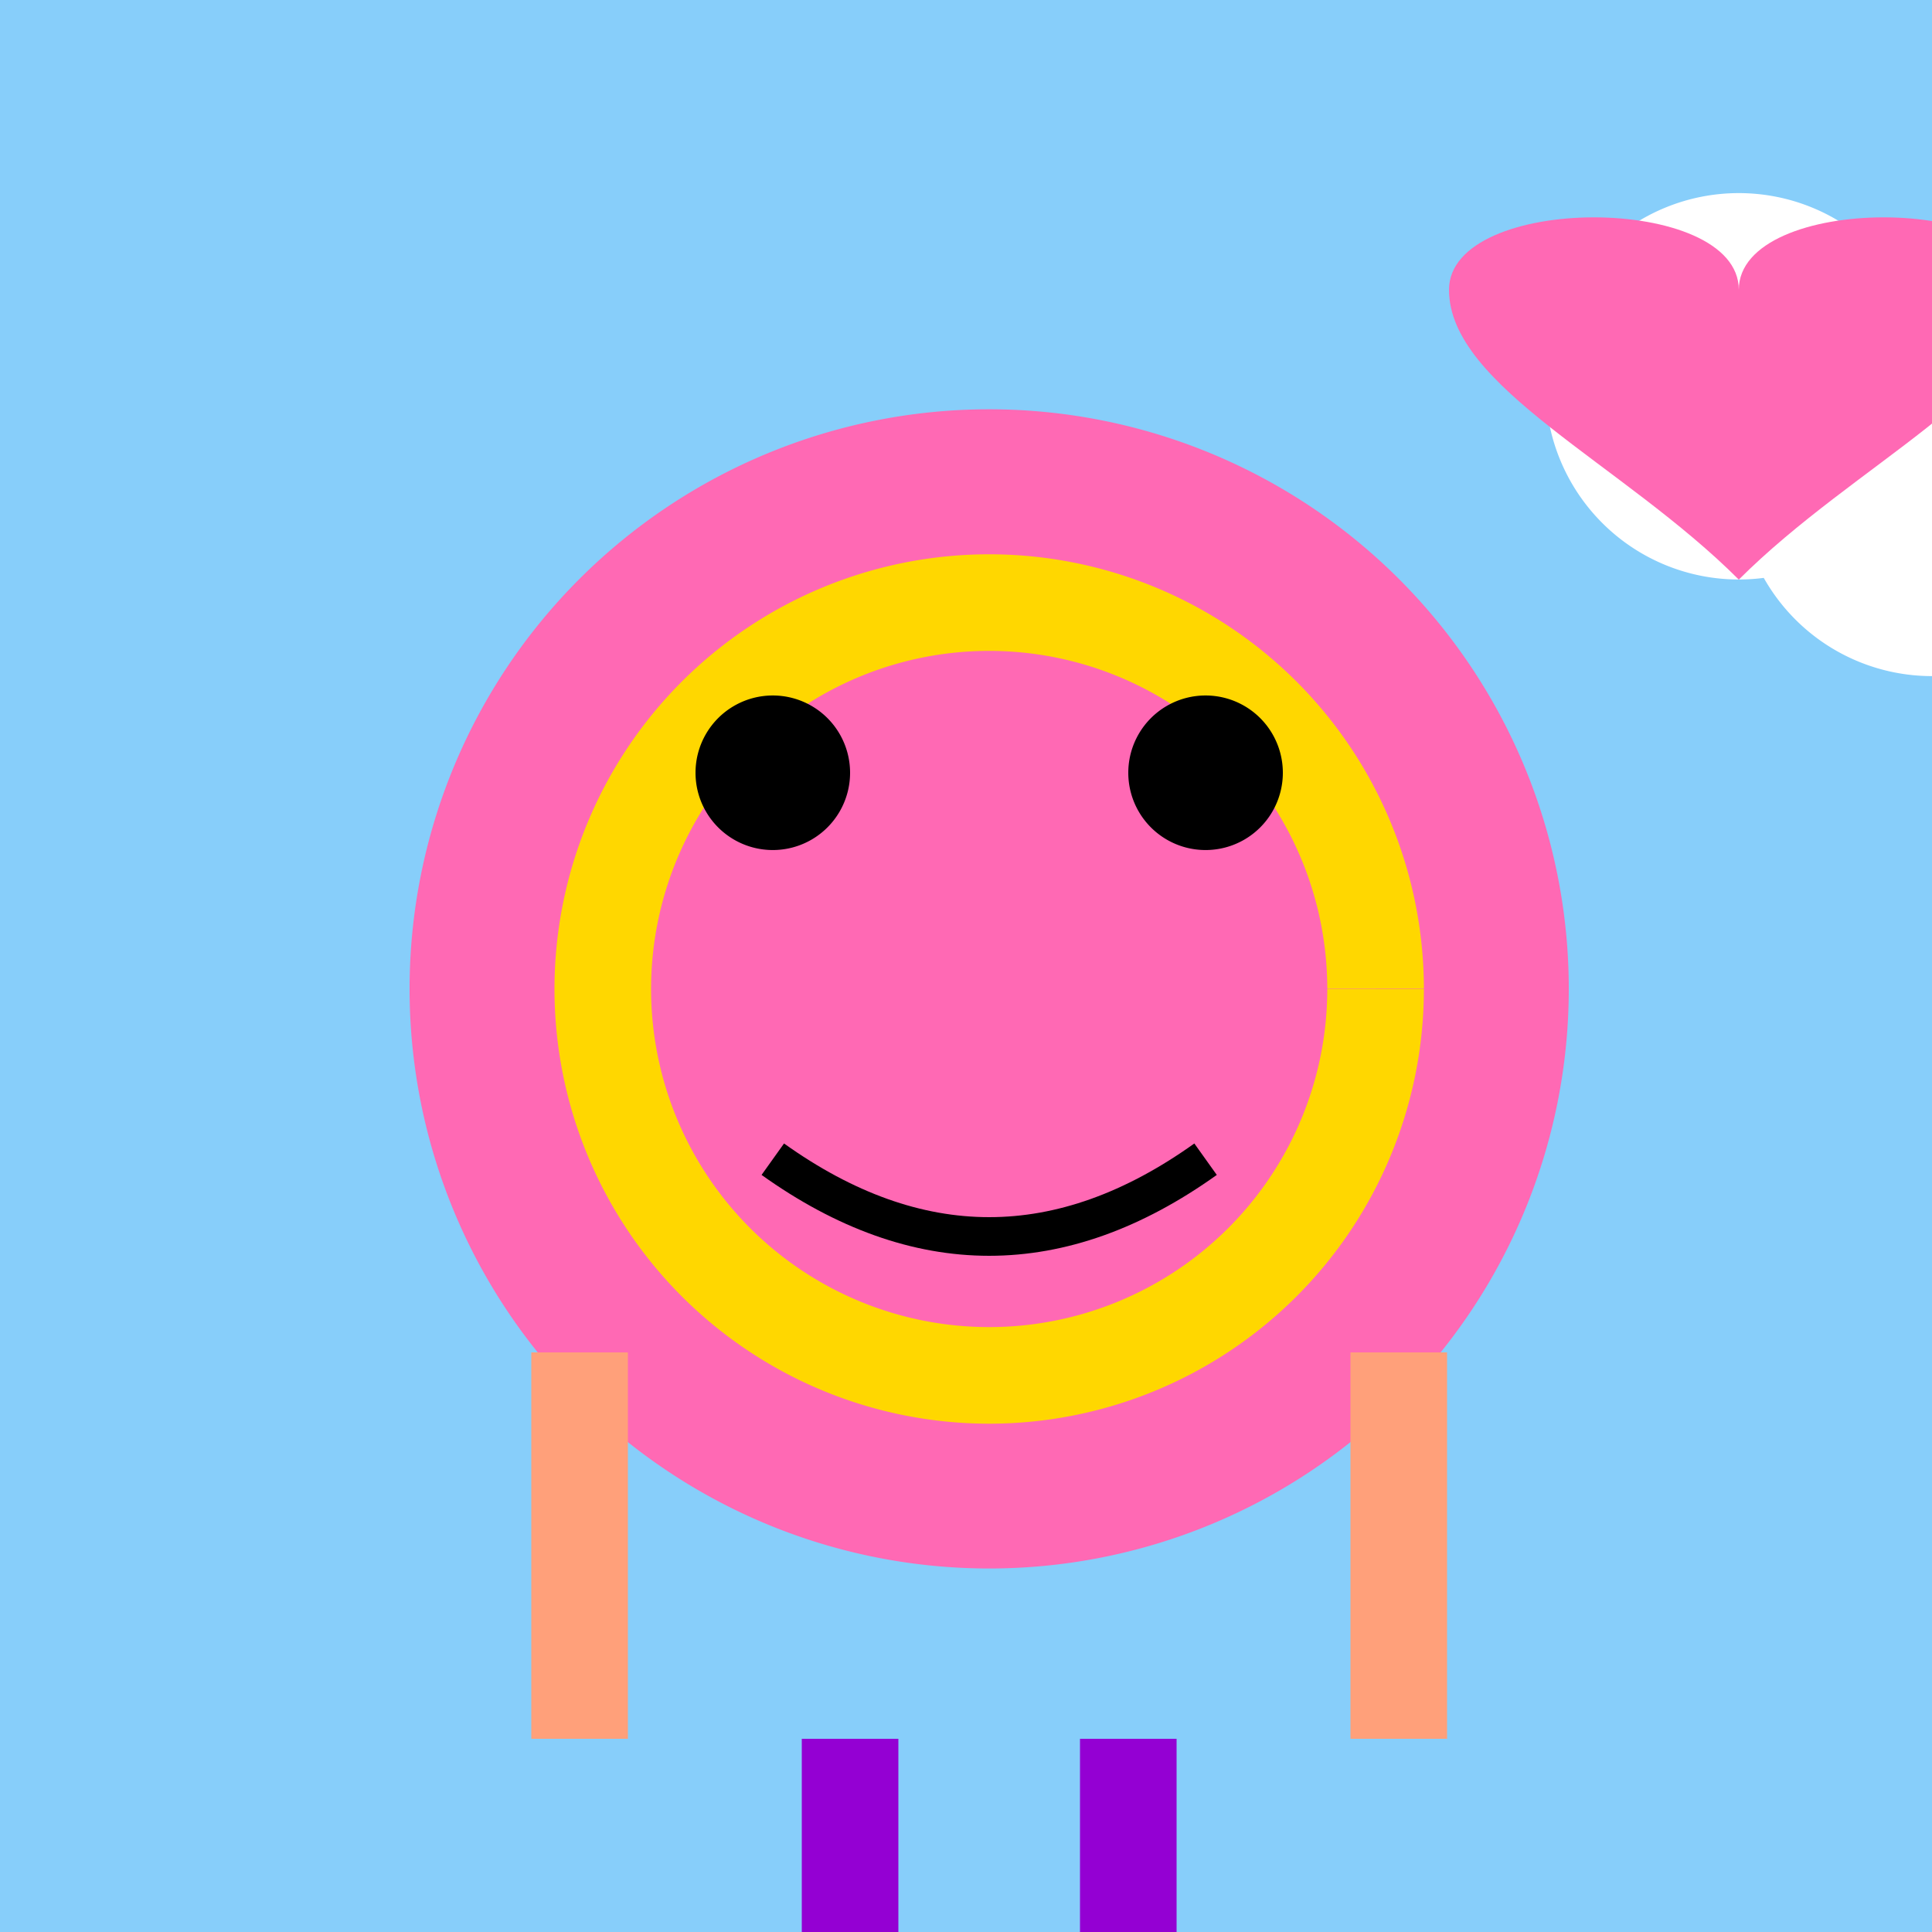 <!--

Generated by DrawGPT.
Free, open source, AI generated images in SVG, PNG, and HTML Canvas format.
https://drawgpt.ai

Created: 2023-09-26T10:26:27.922Z
Link: https://drawgpt.ai/prompt/47592/

-->
<svg xmlns="http://www.w3.org/2000/svg" xmlns:xlink="http://www.w3.org/1999/xlink" width="500" height="500"><rect width="100%" height="100%" fill="#333333" stroke="none"/><defs/><g><path fill="none" stroke="none"/><rect fill="#87CEFA" stroke="none" x="0" y="0" width="512" height="512"/><path fill="#FF69B4" stroke="none" paint-order="stroke fill markers" d=" M 406 256 A 150 150 0 1 1 406 255.85"/><path fill="none" stroke="#FFD700" paint-order="fill stroke markers" d=" M 356 256 A 100 100 0 1 1 356 255.9" stroke-miterlimit="10" stroke-width="25" stroke-dasharray=""/><path fill="#000000" stroke="none" paint-order="stroke fill markers" d=" M 220 200 A 20 20 0 1 1 220 199.98"/><path fill="#000000" stroke="none" paint-order="stroke fill markers" d=" M 332 200 A 20 20 0 1 1 332 199.98"/><path fill="none" stroke="#000000" paint-order="fill stroke markers" d=" M 200 300 Q 256 340 312 300" stroke-miterlimit="10" stroke-width="10" stroke-dasharray=""/><path fill="none" stroke="#FFA07A" paint-order="fill stroke markers" d=" M 150 350 L 150 450 M 362 350 L 362 450" stroke-miterlimit="10" stroke-width="25" stroke-dasharray=""/><path fill="none" stroke="#9400D3" paint-order="fill stroke markers" d=" M 220 450 L 220 500 M 292 450 L 292 500" stroke-miterlimit="10" stroke-width="25" stroke-dasharray=""/><path fill="#FFFFFF" stroke="none" paint-order="stroke fill markers" d=" M 500 100 A 50 50 0 1 1 500 99.95 L 550 125 A 50 50 0 1 1 550 124.95 L 600 100 A 50 50 0 1 1 600 99.95"/><path fill="#FF69B4" stroke="none" paint-order="stroke fill markers" d=" M 450 75 C 450 50 525 50 525 75 C 525 100 480 120 450 150 C 420 120 375 100 375 75 C 375 50 450 50 450 75"/></g></svg>
